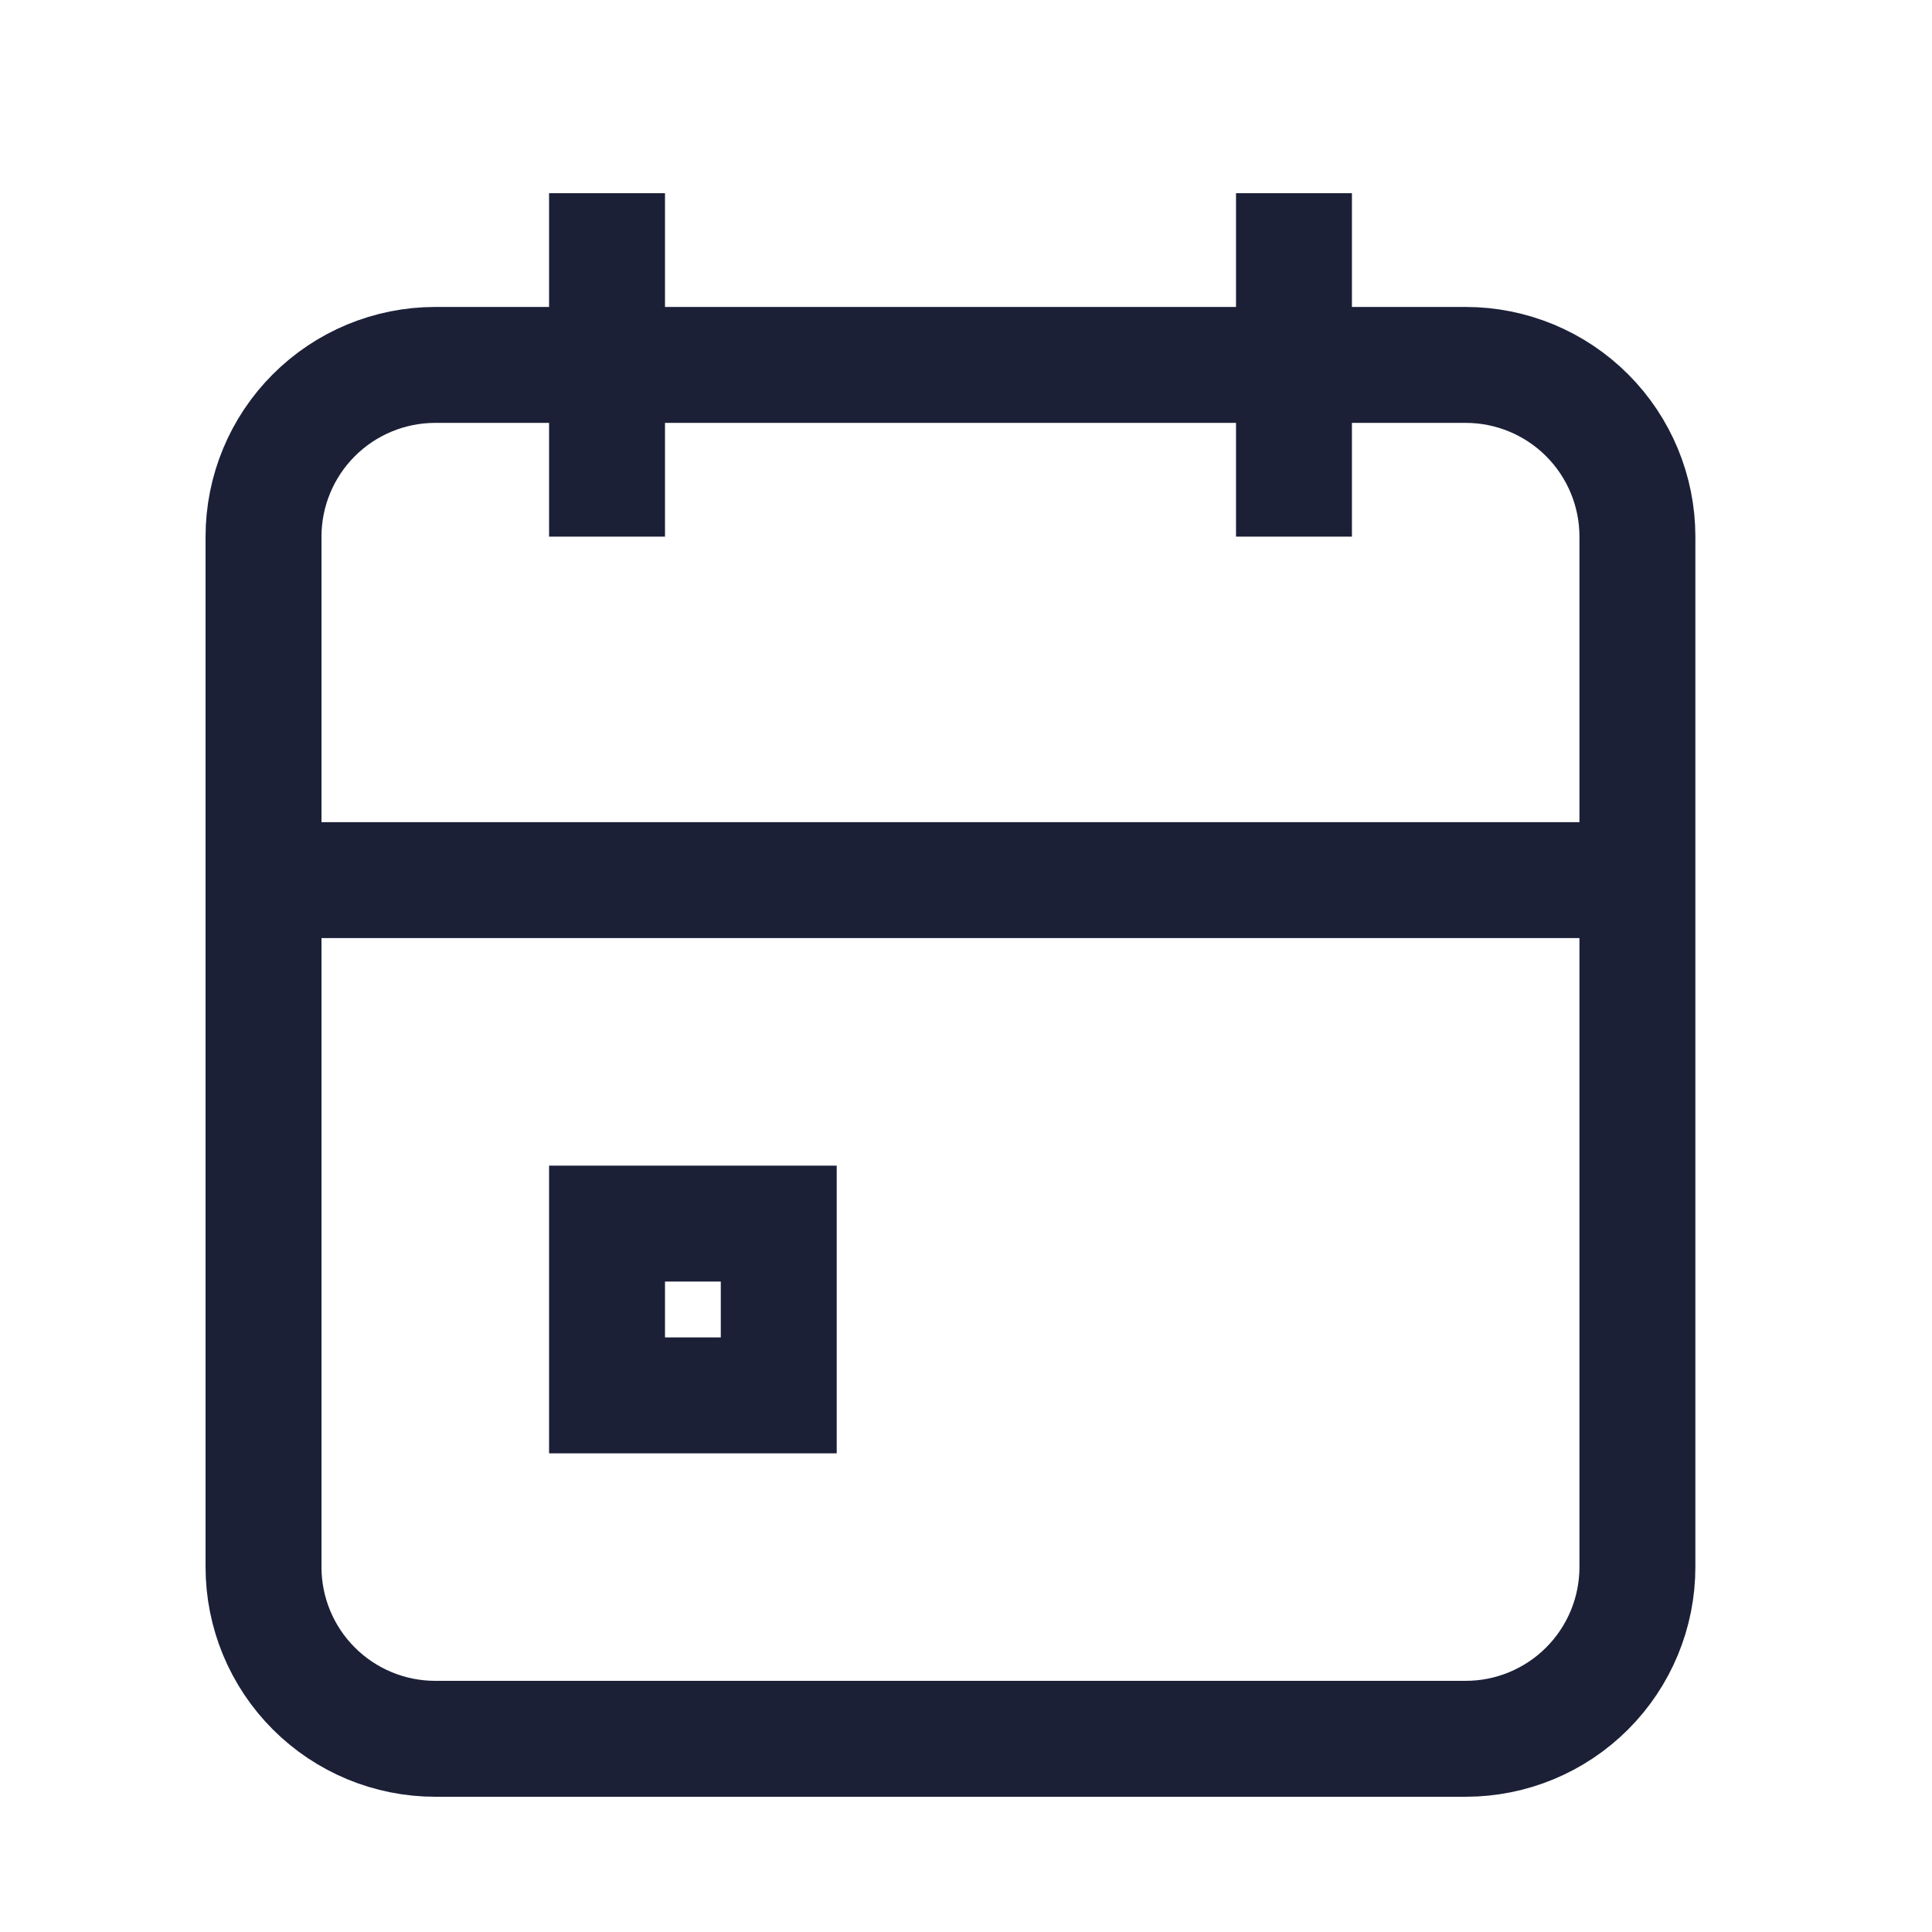<svg width="25" height="25" viewBox="0 0 25 25" fill="none" xmlns="http://www.w3.org/2000/svg">
<path d="M16.744 2.5V6.944M7.855 2.5V6.944M3.41 11.389H21.188M3.41 6.944C3.41 6.355 3.644 5.79 4.061 5.373C4.478 4.956 5.043 4.722 5.632 4.722H18.966C19.555 4.722 20.12 4.956 20.537 5.373C20.954 5.79 21.188 6.355 21.188 6.944V20.278C21.188 20.867 20.954 21.432 20.537 21.849C20.12 22.266 19.555 22.5 18.966 22.5H5.632C5.043 22.5 4.478 22.266 4.061 21.849C3.644 21.432 3.41 20.867 3.41 20.278V6.944ZM7.855 15.833H10.077V18.056H7.855V15.833Z" stroke="#1B2037" stroke-width="1.5"/>
</svg>
